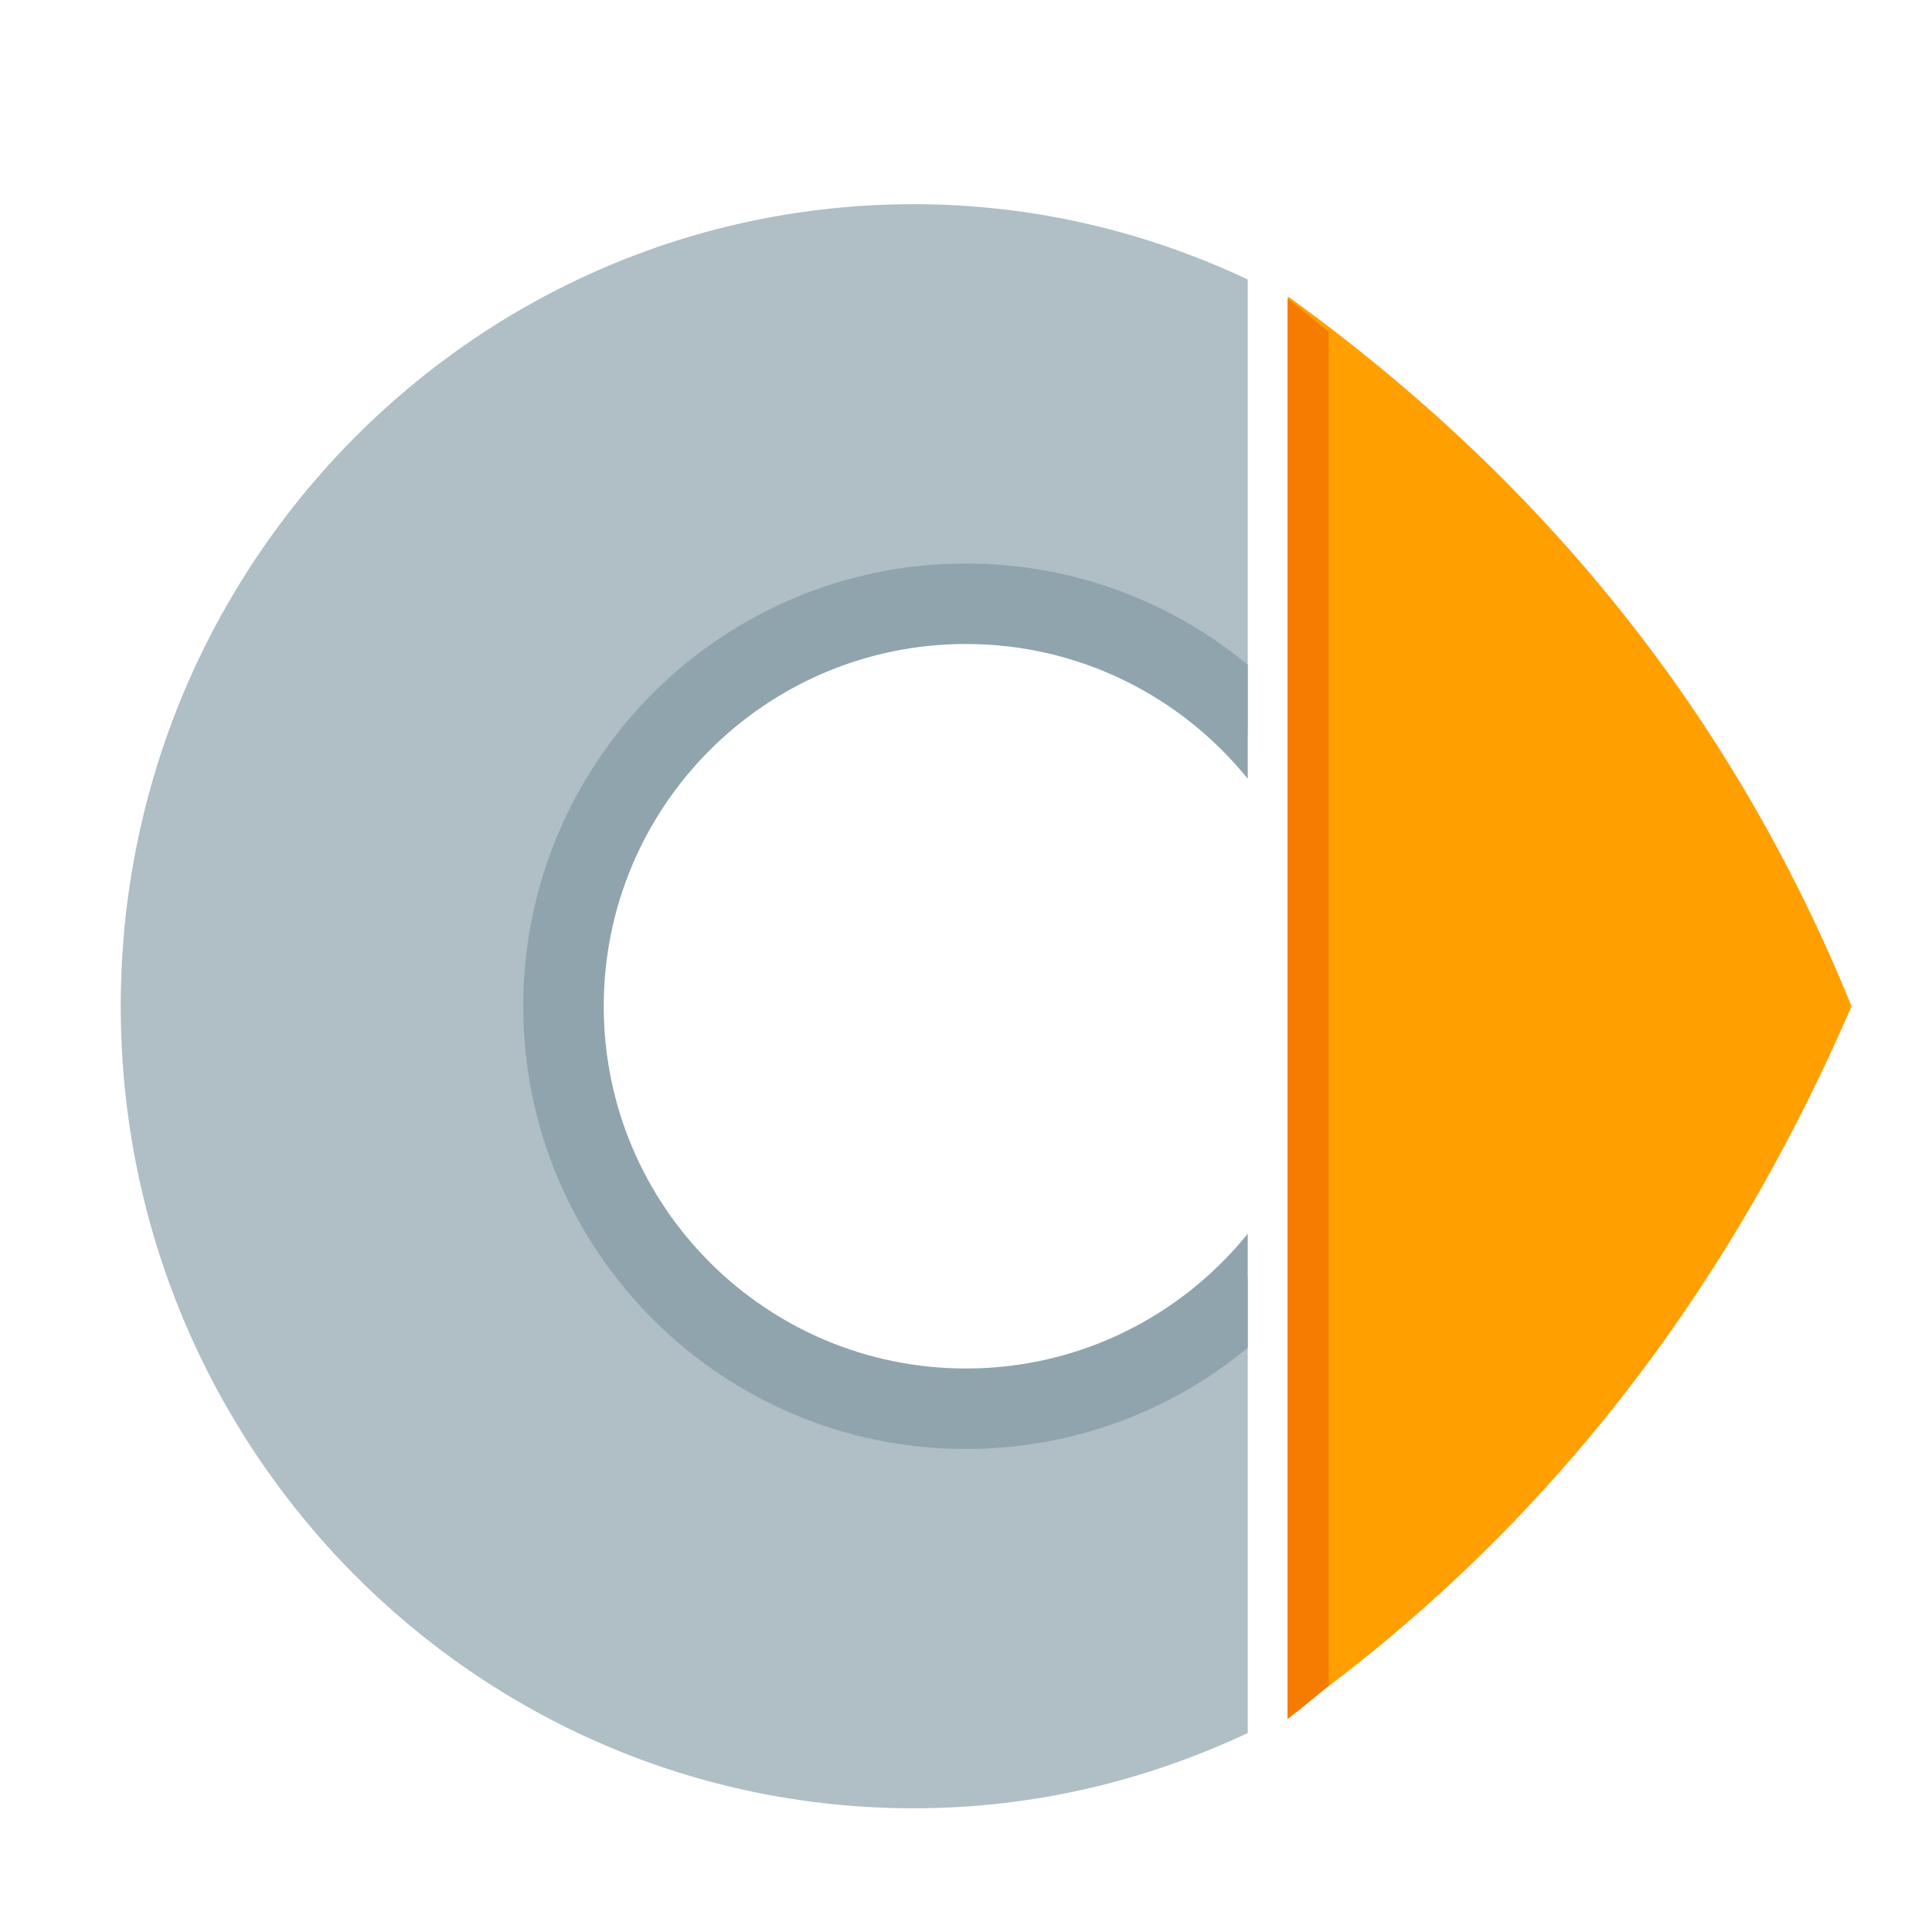<svg xmlns="http://www.w3.org/2000/svg"  viewBox="0 0 48 48"><path fill="#ffa000" d="M32,42.633V7.367C38.322,11.926,43.059,17.748,46,25C42.838,32.322,38.198,38.225,32,42.633z"/><path fill="#b0bec5" d="M23.741,34.439c-5.727,0-10.37-4.226-10.37-9.439s4.643-9.439,10.37-9.439	c2.828,0,5.388,1.033,7.259,2.704V6.944c-2.524-1.189-5.328-1.871-8.296-1.871C11.822,5.073,3,13.995,3,25	s8.822,19.927,19.704,19.927c2.968,0,5.772-0.683,8.296-1.871v-11.32C29.129,33.406,26.569,34.439,23.741,34.439z"/><path fill="#90a4ae" d="M31,30.651C29.35,32.692,26.829,34,24,34c-4.971,0-9-4.029-9-9s4.029-9,9-9	c2.829,0,5.35,1.308,7,3.349v-2.834C29.098,14.944,26.659,14,24,14c-6.075,0-11,4.925-11,11s4.925,11,11,11	c2.659,0,5.098-0.944,7-2.515V30.651z"/><path fill="#f57c00" d="M33.011,8.247c-0.342-0.276-0.671-0.563-1.023-0.83v35.292c0.352-0.264,0.681-0.55,1.023-0.825V8.247	z"/></svg>
